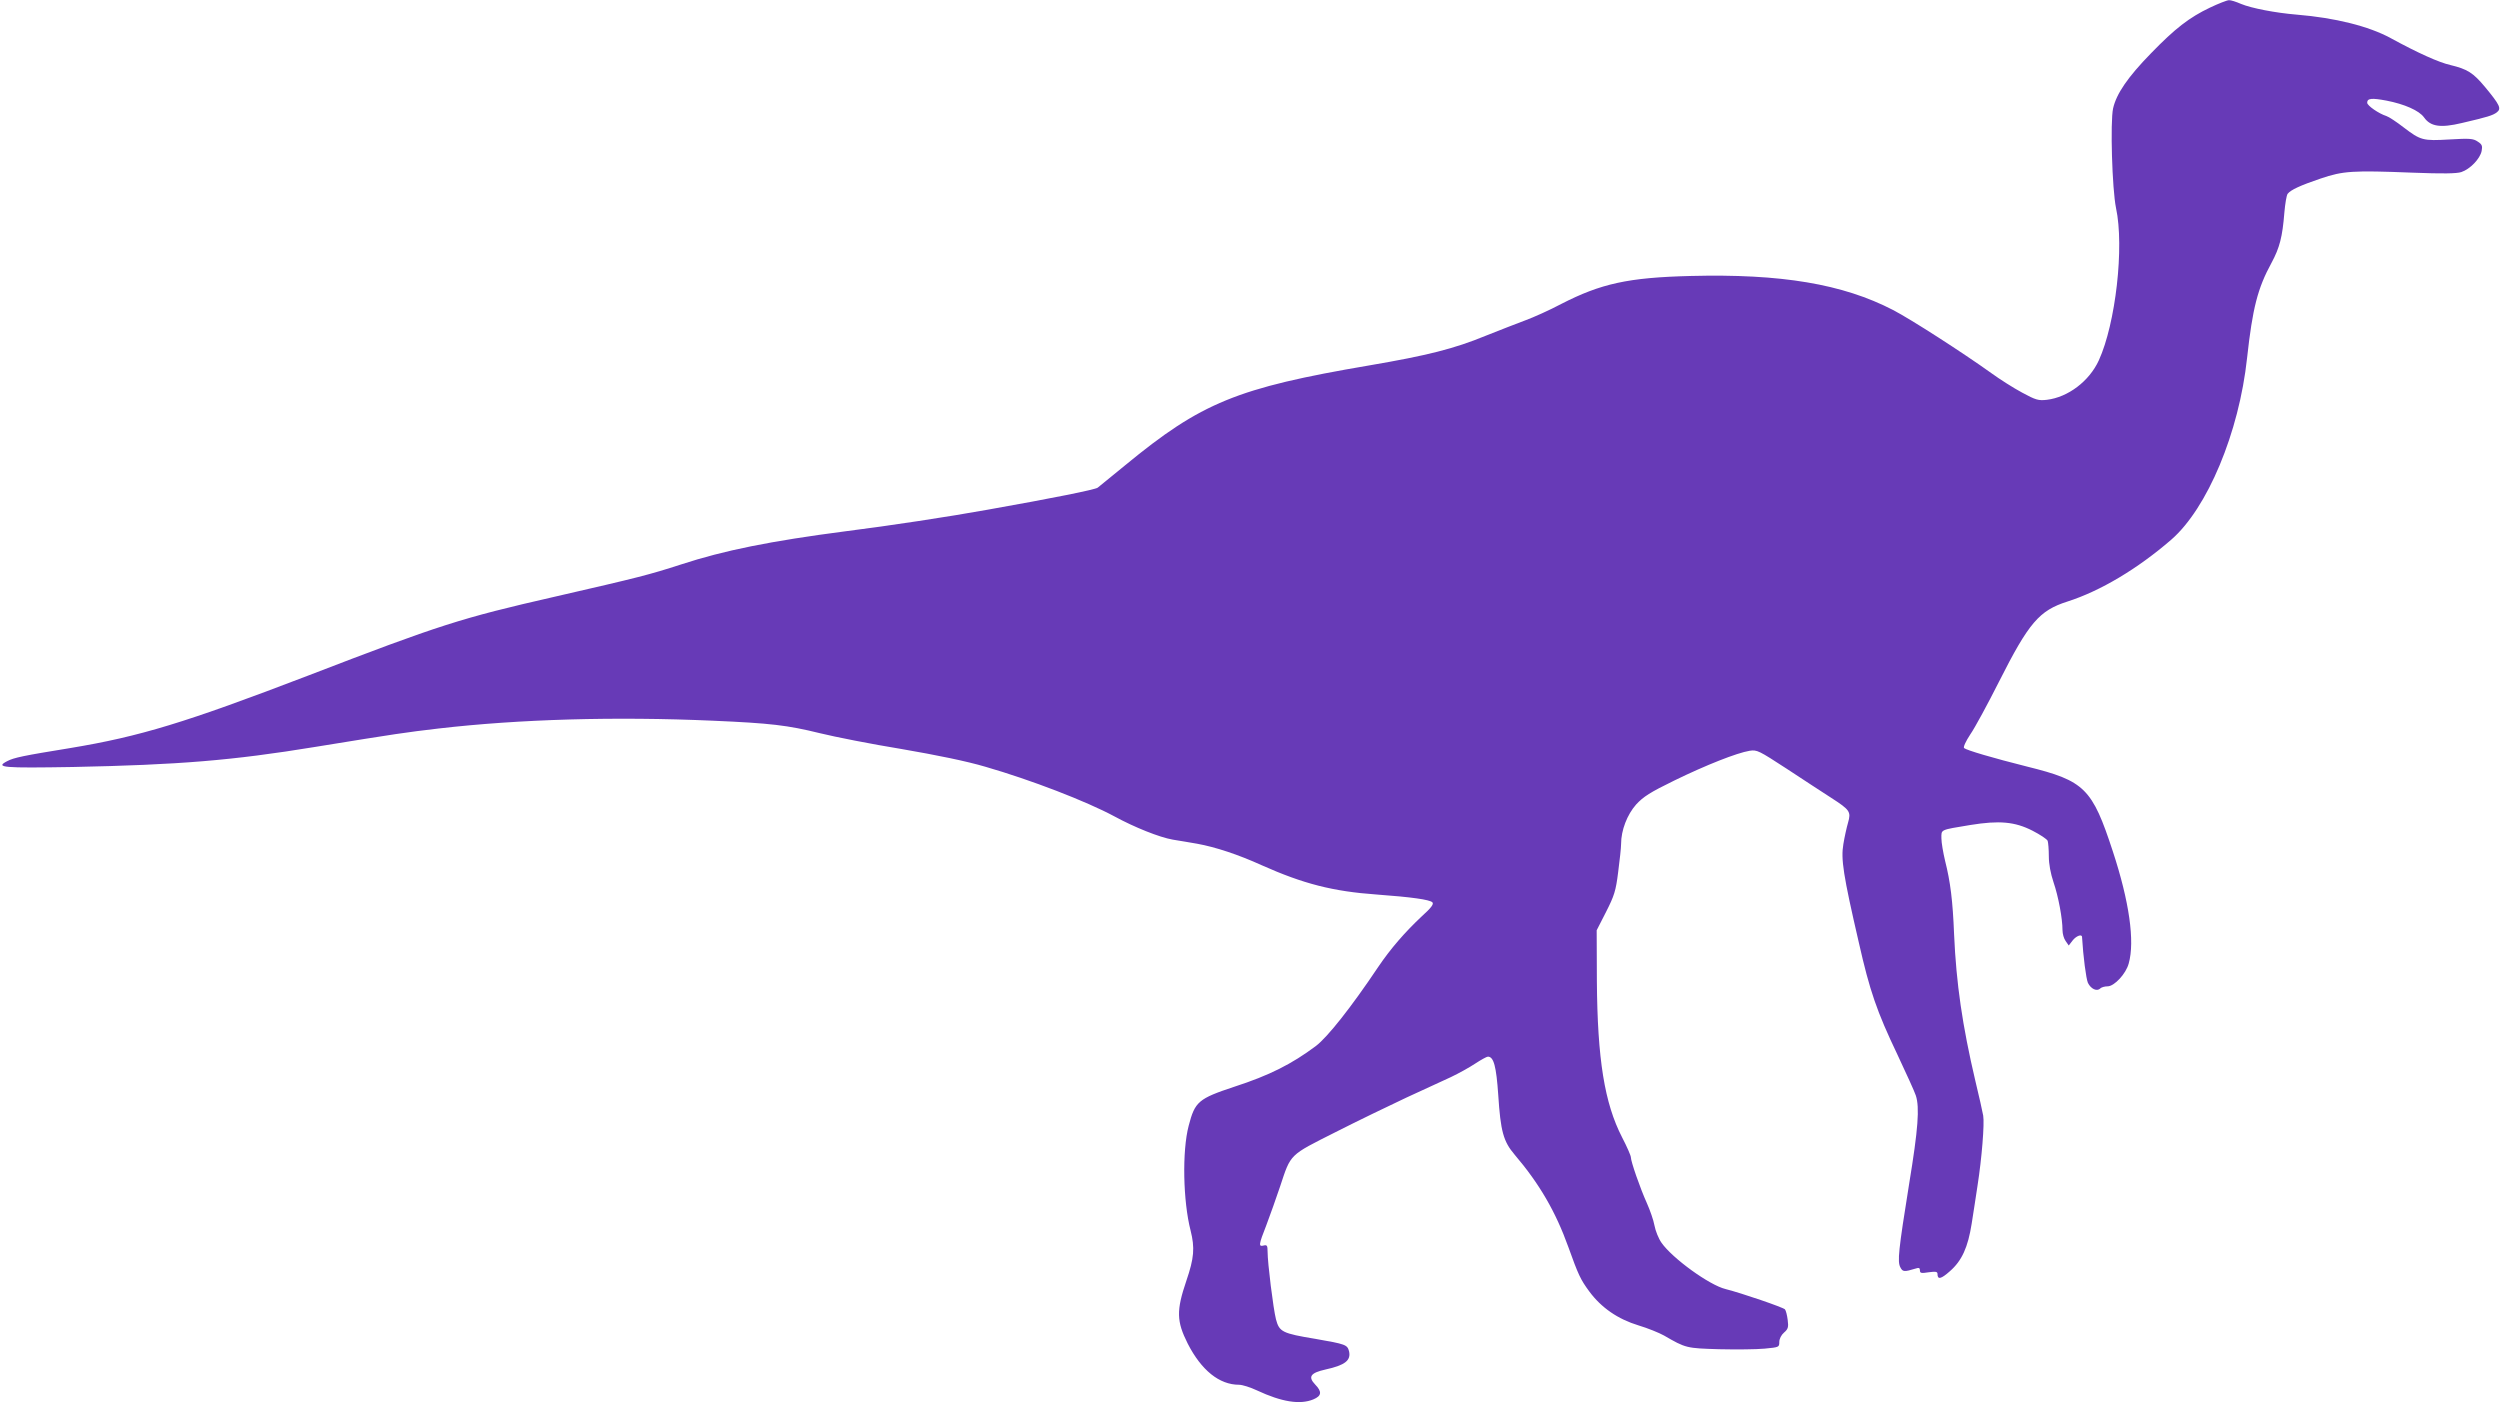 <?xml version="1.0" standalone="no"?>
<!DOCTYPE svg PUBLIC "-//W3C//DTD SVG 20010904//EN"
 "http://www.w3.org/TR/2001/REC-SVG-20010904/DTD/svg10.dtd">
<svg version="1.0" xmlns="http://www.w3.org/2000/svg"
 width="1280pt" height="718pt" viewBox="0 0 1280 718"
 preserveAspectRatio="xMidYMid meet">
<g transform="translate(0,718) scale(0.1,-0.1)"
fill="#673ab7" stroke="none">
<path d="M11315 7141 c-105 -50 -178 -106 -302 -234 -119 -122 -177 -207 -194
-282 -15 -70 -5 -413 15 -510 43 -199 -2 -592 -88 -780 -49 -107 -158 -189
-266 -202 -43 -5 -57 -1 -127 37 -43 23 -114 68 -158 100 -145 104 -412 276
-503 323 -257 133 -572 186 -1037 174 -319 -8 -458 -39 -661 -143 -60 -32
-143 -69 -184 -84 -41 -15 -132 -51 -203 -79 -160 -66 -298 -101 -597 -152
-676 -115 -859 -190 -1249 -511 -69 -57 -133 -108 -141 -115 -14 -10 -226 -53
-565 -113 -194 -35 -502 -82 -725 -110 -384 -50 -623 -98 -843 -170 -164 -53
-215 -66 -646 -165 -482 -110 -588 -144 -1266 -405 -626 -240 -859 -311 -1215
-370 -240 -39 -289 -49 -323 -67 -64 -33 -23 -36 337 -30 539 11 814 33 1241
103 424 69 461 74 630 94 415 48 904 62 1405 40 297 -13 381 -23 548 -64 77
-19 265 -56 418 -81 180 -31 332 -62 430 -91 232 -67 515 -176 660 -254 103
-56 230 -107 299 -119 33 -5 89 -15 125 -21 93 -17 209 -55 330 -110 213 -95
364 -134 589 -150 178 -13 271 -26 285 -40 8 -9 -6 -28 -56 -73 -86 -81 -158
-164 -221 -257 -140 -209 -260 -360 -319 -405 -124 -93 -239 -151 -418 -209
-184 -61 -202 -76 -234 -200 -34 -129 -29 -386 10 -537 22 -88 18 -140 -22
-257 -52 -153 -50 -207 7 -321 70 -137 162 -211 263 -211 17 0 58 -13 92 -29
126 -59 220 -74 288 -46 43 18 46 39 9 77 -37 39 -23 59 53 76 101 22 132 47
121 94 -9 33 -17 36 -172 63 -170 28 -185 36 -202 100 -14 55 -43 289 -43 347
0 31 -3 35 -20 31 -27 -7 -26 3 14 105 18 48 50 137 70 197 56 169 45 158 283
278 114 58 278 137 363 177 85 39 188 87 228 105 40 19 96 50 126 70 29 19 58
35 64 35 30 0 43 -50 53 -196 12 -186 26 -238 84 -306 127 -149 210 -292 275
-473 51 -142 62 -166 107 -227 62 -84 147 -142 252 -174 47 -14 106 -38 131
-52 112 -65 115 -65 282 -70 87 -2 191 -1 233 3 73 7 75 7 75 34 0 16 10 36
24 48 21 18 24 28 19 65 -3 24 -9 48 -14 54 -8 10 -221 83 -304 104 -83 20
-273 158 -328 237 -15 21 -31 61 -36 88 -5 28 -23 79 -39 115 -34 75 -82 213
-82 235 0 8 -20 54 -45 102 -90 175 -126 399 -129 799 l-1 261 48 94 c42 83
50 107 62 204 8 61 15 125 15 144 0 70 31 150 77 202 37 40 71 62 196 123 162
79 319 141 385 152 38 6 47 1 190 -92 83 -55 185 -121 228 -149 96 -62 102
-71 86 -127 -7 -24 -18 -73 -24 -110 -13 -77 -1 -157 79 -503 56 -248 92 -353
198 -575 45 -96 88 -190 94 -209 20 -61 12 -171 -34 -451 -55 -343 -61 -400
-45 -429 12 -23 19 -24 78 -6 17 6 22 3 22 -9 0 -15 7 -16 45 -10 37 5 45 3
45 -9 0 -30 18 -26 63 14 62 54 93 123 112 244 9 55 22 143 30 195 22 141 36
317 29 358 -4 21 -21 100 -40 177 -67 285 -98 500 -109 750 -7 175 -19 270
-46 377 -10 42 -19 94 -19 116 0 46 -9 42 148 68 148 24 228 17 318 -29 39
-20 74 -43 78 -52 3 -9 6 -45 6 -79 0 -40 9 -88 24 -133 25 -73 46 -186 46
-245 0 -19 7 -44 16 -56 l16 -23 20 26 c18 23 47 34 48 18 6 -102 21 -214 30
-235 15 -31 46 -46 63 -29 6 6 23 11 38 11 34 0 94 64 108 117 32 113 3 317
-81 573 -106 324 -144 362 -439 435 -175 44 -311 84 -323 95 -5 5 9 35 32 70
23 33 89 155 147 270 153 303 206 364 350 410 169 54 360 168 532 317 185 161
347 548 388 930 28 255 54 357 125 487 42 78 56 133 66 258 4 45 11 89 17 96
16 20 63 42 169 78 115 39 164 42 469 30 157 -6 226 -5 251 3 45 15 96 68 104
108 5 26 2 34 -20 48 -23 16 -42 17 -144 11 -137 -8 -148 -5 -237 63 -35 27
-74 53 -87 57 -38 12 -98 53 -98 68 0 23 23 25 98 11 93 -18 168 -51 193 -86
33 -47 84 -55 193 -29 133 31 159 39 180 55 24 19 16 37 -61 130 -61 73 -90
91 -177 112 -58 13 -167 62 -306 138 -112 61 -285 104 -480 120 -110 9 -233
33 -286 55 -25 11 -53 20 -62 19 -9 0 -53 -17 -97 -38z"/>
</g>
</svg>

